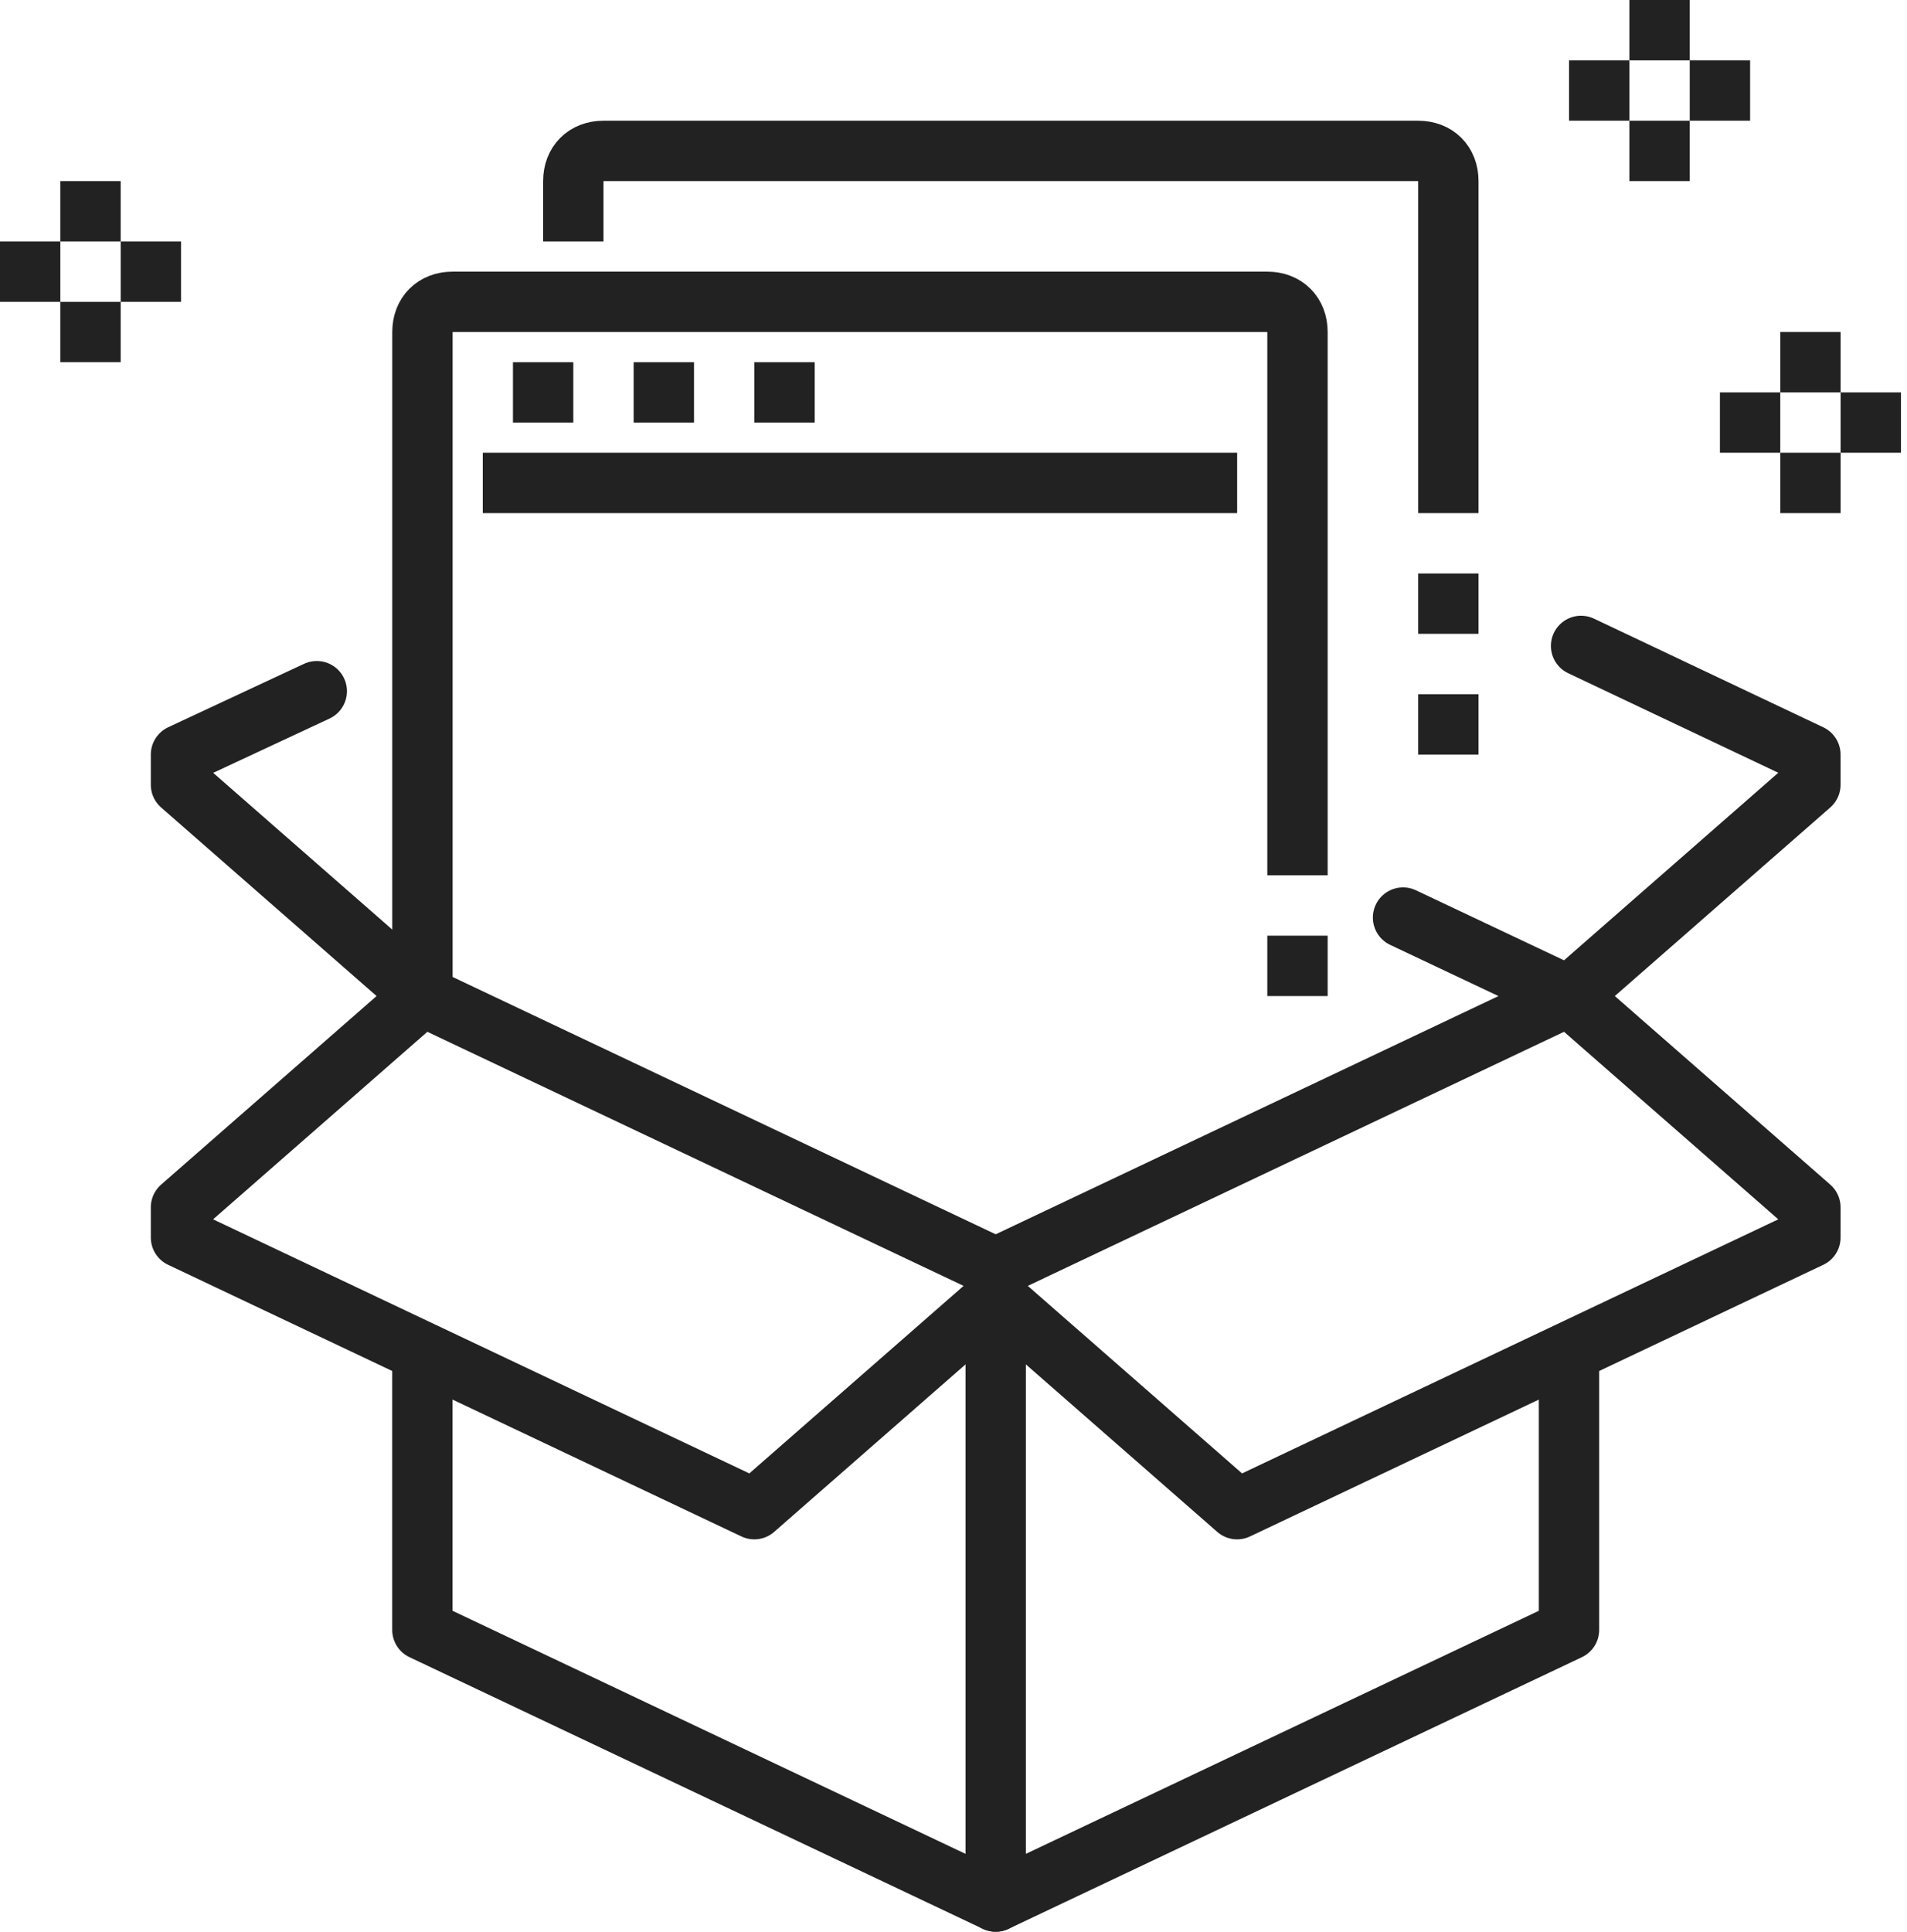 <svg fill="none" xmlns="http://www.w3.org/2000/svg" viewBox="0 0 79 80"><path d="M64.998 56.25V67.5l-23.75 11.25-23.75-11.25V56.25" stroke="#222" stroke-width="2.5" stroke-miterlimit="10" stroke-linecap="round" stroke-linejoin="round"/><path d="M41.248 53.75v25" stroke="#222" stroke-width="2.5" stroke-miterlimit="10" stroke-linecap="round"/><path d="m7.498 51.25 23.75 11.25 10-8.75V52.5l-23.75-11.25-10 8.75v1.25Z" stroke="#222" stroke-width="2.5" stroke-miterlimit="10" stroke-linecap="round" stroke-linejoin="round"/><path d="M74.998 51.25 51.248 62.5l-10-8.75V52.5l23.75-11.25 10 8.75v1.25ZM17.498 41.25l-10-8.75v-1.25l5.625-2.625M58.123 38l6.875 3.25 10-8.75v-1.25l-9.5-4.5" stroke="#222" stroke-width="2.5" stroke-miterlimit="10" stroke-linecap="round" stroke-linejoin="round"/><path d="M23.75 10V7.5c0-.75.5-1.25 1.25-1.25h33.75c.75 0 1.25.5 1.25 1.25v13.75" stroke="#222" stroke-width="2.5" stroke-miterlimit="10"/><path d="M17.5 41.25v-27.5c0-.75.5-1.25 1.25-1.25H52.5c.75 0 1.25.5 1.25 1.25v22.5M20 20h31.25M21.25 16.25h2.5M26.25 16.25h2.5M31.25 16.25h2.5M53.75 38.75v2.5M60 28.75v2.5M60 23.75v2.5M68.75 0v2.5M68.75 5v2.5M67.5 3.75H65M72.5 3.75H70M3.75 7.5V10M3.75 12.5V15M2.5 11.25H0M7.5 11.25H5M75 13.75v2.5M75 18.75v2.5M73.75 17.5h-2.5M78.75 17.5h-2.5" stroke="#222" stroke-width="2.5" stroke-miterlimit="10"/></svg>